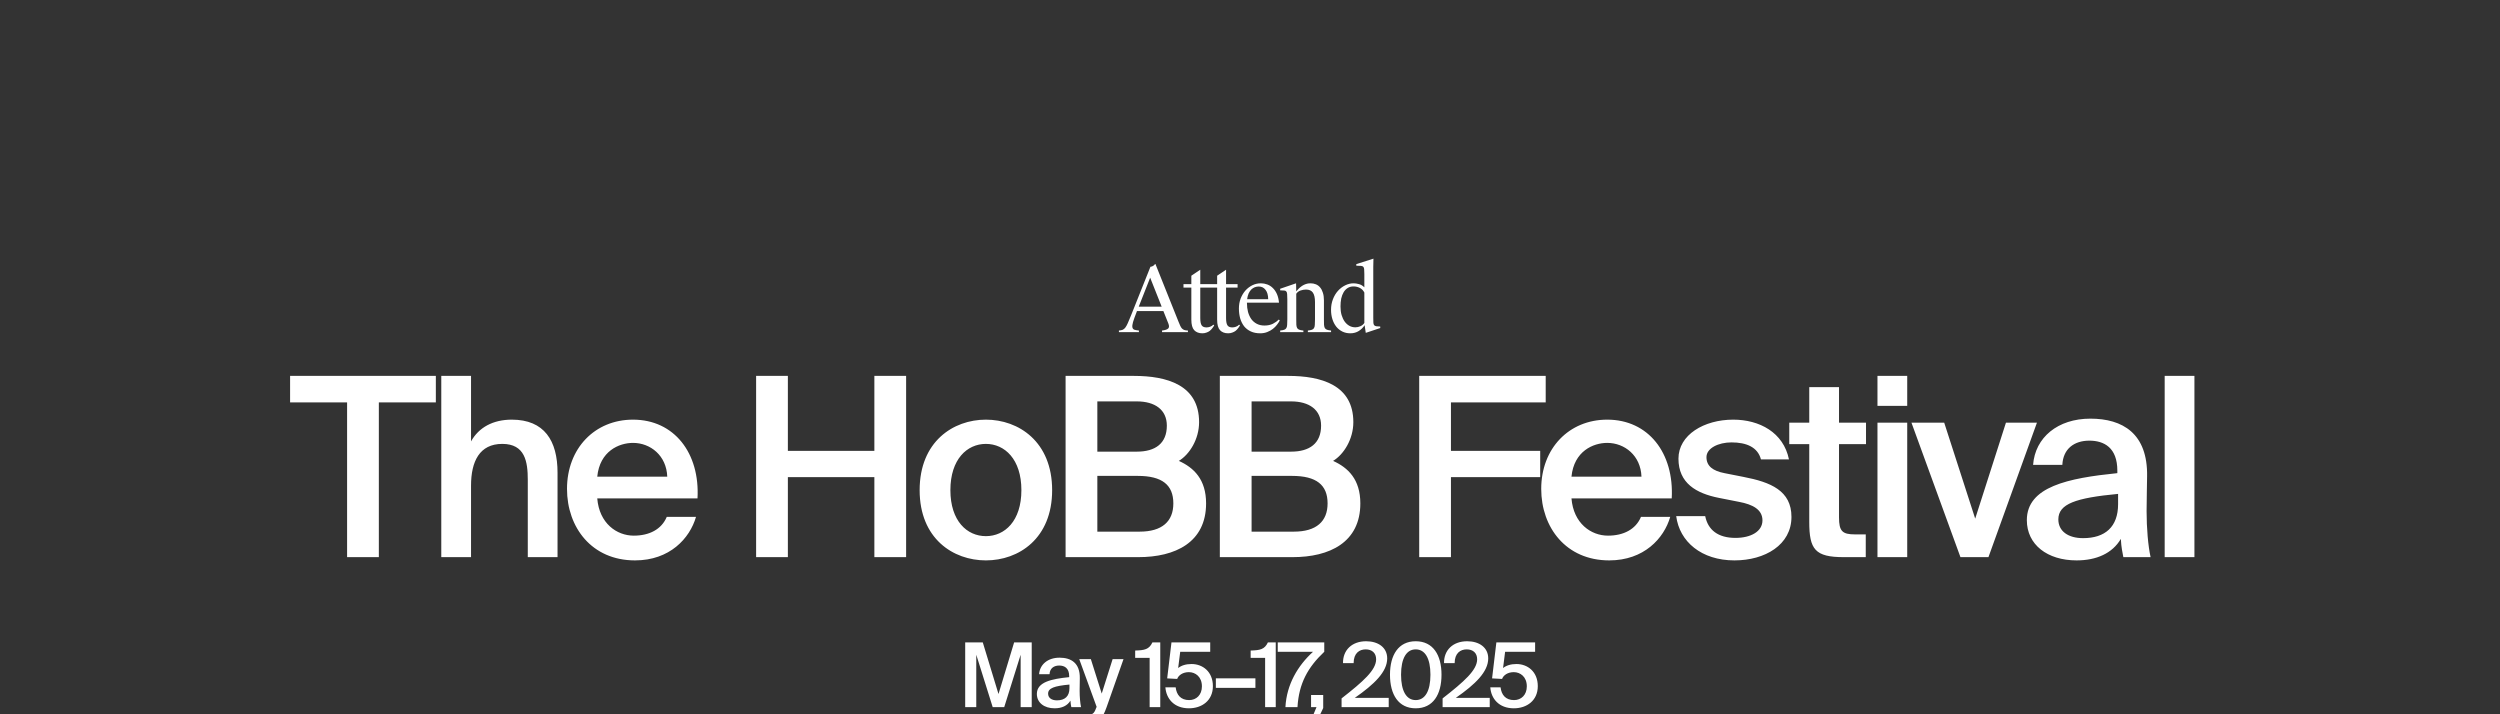 <?xml version="1.0" encoding="utf-8"?>
<svg xmlns="http://www.w3.org/2000/svg" width="700" height="200" viewBox="0 0 700 200" fill="none">
  <rect x="0" y="0" width="700" height="200" fill="#333333" stroke="none"/>
  <g clip-path="url(#clip0_3206_112)">
    <path d="M97.186 112.67H81.226V105.25H122.036V112.67H106.076V156H97.186V112.67ZM131.89 123.59C134.06 119.67 138.05 117.5 143.3 117.5C152.4 117.5 156.11 123.38 156.11 132.34V156H147.78V134.37C147.78 129.26 147.01 124.29 140.64 124.29C134.27 124.29 131.89 129.19 131.89 135.98V156H123.56V105.25H131.89V123.59ZM167.231 139.55C167.791 146.55 172.691 149.98 177.451 149.98C181.791 149.98 185.221 148.23 186.691 144.73H194.881C193.131 150.75 187.531 156.91 177.801 156.91C165.691 156.91 158.761 147.67 158.761 136.89C158.761 125.55 166.531 117.5 177.241 117.5C188.791 117.5 196.001 126.88 195.301 139.55H167.231ZM167.231 133.46H186.831C186.621 127.58 182.141 124.01 177.241 124.01C173.321 124.01 167.931 126.32 167.231 133.46ZM253.713 105.25V156H244.823V133.6H220.603V156H211.713V105.25H220.603V126.25H244.823V105.25H253.713ZM294.599 137.24C294.599 150.82 285.219 156.91 276.049 156.91C266.879 156.91 257.499 150.82 257.499 137.24C257.499 123.66 266.879 117.5 276.049 117.5C285.219 117.5 294.599 123.66 294.599 137.24ZM276.049 150.12C281.299 150.12 285.989 145.92 285.989 137.24C285.989 128.56 281.299 124.29 276.049 124.29C270.799 124.29 266.109 128.56 266.109 137.24C266.109 145.92 270.799 150.12 276.049 150.12ZM298.365 105.25H317.475C326.715 105.25 335.745 107.77 335.745 118.2C335.745 122.96 333.085 127.23 330.075 129.05C334.275 130.94 337.705 134.23 337.705 140.95C337.705 151.87 329.095 156 318.735 156H298.365V105.25ZM307.255 126.46H318.315C323.495 126.46 326.715 124.15 326.715 119.18C326.715 114.7 323.355 112.39 318.315 112.39H307.255V126.46ZM307.255 148.86H319.085C325.385 148.86 328.535 145.99 328.535 140.95C328.535 135.77 325.385 133.25 318.595 133.25H307.255V148.86ZM341.554 105.25H360.664C369.904 105.25 378.934 107.77 378.934 118.2C378.934 122.96 376.274 127.23 373.264 129.05C377.464 130.94 380.894 134.23 380.894 140.95C380.894 151.87 372.284 156 361.924 156H341.554V105.25ZM350.444 126.46H361.504C366.684 126.46 369.904 124.15 369.904 119.18C369.904 114.7 366.544 112.39 361.504 112.39H350.444V126.46ZM350.444 148.86H362.274C368.574 148.86 371.724 145.99 371.724 140.95C371.724 135.77 368.574 133.25 361.784 133.25H350.444V148.86ZM397.377 105.25H432.797V112.67H406.267V126.25H431.257V133.6H406.267V156H397.377V105.25ZM440.012 139.55C440.572 146.55 445.472 149.98 450.232 149.98C454.572 149.98 458.002 148.23 459.472 144.73H467.662C465.912 150.75 460.312 156.91 450.582 156.91C438.472 156.91 431.542 147.67 431.542 136.89C431.542 125.55 439.312 117.5 450.022 117.5C461.572 117.5 468.782 126.88 468.082 139.55H440.012ZM440.012 133.46H459.612C459.402 127.58 454.922 124.01 450.022 124.01C446.102 124.01 440.712 126.32 440.012 133.46ZM493.068 128.63C492.158 125.2 489.008 123.87 484.808 123.87C481.168 123.87 477.808 125.48 477.808 128C477.808 130.52 479.628 131.85 482.848 132.48L488.168 133.53C495.798 135 501.608 137.38 501.608 144.73C501.608 152.57 494.188 156.91 485.648 156.91C476.408 156.91 470.248 151.66 469.338 144.52H477.458C478.228 148.37 481.028 150.61 485.928 150.61C490.268 150.61 493.488 148.79 493.488 145.71C493.488 142.63 490.688 141.23 486.978 140.53L481.308 139.41C474.938 138.15 469.968 135.28 469.968 128.42C469.968 121.77 477.108 117.5 485.298 117.5C492.648 117.5 499.368 121.07 500.908 128.63H493.068ZM506.592 108.4H514.922V118.34H522.482V124.36H514.922V144.87C514.922 148.72 515.832 149.63 519.402 149.63H522.412V156H516.252C508.202 156 506.592 153.83 506.592 146.13V124.36H500.992V118.34H506.592V108.4ZM534.021 105.25V113.65H525.691V105.25H534.021ZM534.021 118.34V156H525.691V118.34H534.021ZM553.056 145.22L561.666 118.34H570.346L556.766 156H548.926L535.206 118.34H544.376L553.056 145.22ZM567.515 145.64C567.515 136.26 579.065 133.88 592.855 132.48V131.78C592.855 125.34 589.145 123.38 585.015 123.38C580.815 123.38 577.665 125.62 577.455 130.17H569.265C569.825 122.47 576.195 117.22 585.295 117.22C594.325 117.22 601.395 121.35 601.185 133.39C601.185 135.28 601.045 139.69 601.045 143.12C601.045 147.88 601.465 152.85 602.165 156H594.535C594.255 154.39 593.975 153.48 593.835 150.89C591.455 154.95 586.975 156.91 581.445 156.91C573.255 156.91 567.515 152.5 567.515 145.64ZM593.065 138.29C581.165 139.41 576.335 141.09 576.335 145.43C576.335 148.72 579.065 150.68 583.265 150.68C589.425 150.68 593.065 147.53 593.065 141.16V138.29ZM614.439 156H606.109V105.25H614.439V156Z" fill="white"/>
    <path d="M313.296 92.55C313.713 92.517 314.055 92.45 314.321 92.35C314.605 92.233 314.855 92.033 315.071 91.75C315.305 91.45 315.538 91.033 315.771 90.5C316.021 89.95 316.33 89.217 316.696 88.3L322.121 74.7C322.655 74.65 323.088 74.392 323.421 73.925H323.521L329.971 90.05C330.155 90.517 330.321 90.908 330.471 91.225C330.621 91.542 330.78 91.792 330.946 91.975C331.13 92.158 331.346 92.3 331.596 92.4C331.863 92.483 332.205 92.533 332.621 92.55V93H325.371V92.55C326.238 92.45 326.813 92.258 327.096 91.975C327.38 91.692 327.396 91.233 327.146 90.6L325.746 87.1H318.346L318.221 87.45C317.771 88.6 317.446 89.508 317.246 90.175C317.063 90.825 317.005 91.317 317.071 91.65C317.138 91.983 317.321 92.208 317.621 92.325C317.938 92.425 318.363 92.5 318.896 92.55V93H313.296V92.55ZM318.846 85.875H325.271L322.046 77.75L318.846 85.875ZM336.651 93.325C335.685 93.325 334.926 93.033 334.376 92.45C333.843 91.867 333.576 90.883 333.576 89.5V80.525H331.376V79.55H333.576V77.2L336.076 75.525V79.55H339.301V80.525H336.076V89.05C336.076 90 336.201 90.675 336.451 91.075C336.701 91.475 337.16 91.675 337.826 91.675C338.143 91.675 338.468 91.617 338.801 91.5C339.151 91.383 339.468 91.183 339.751 90.9L339.976 91.1C339.826 91.383 339.643 91.658 339.426 91.925C339.226 92.192 338.993 92.433 338.726 92.65C338.46 92.85 338.151 93.008 337.801 93.125C337.468 93.258 337.085 93.325 336.651 93.325ZM343.873 93.325C342.906 93.325 342.148 93.033 341.598 92.45C341.065 91.867 340.798 90.883 340.798 89.5V80.525H338.598V79.55H340.798V77.2L343.298 75.525V79.55H346.523V80.525H343.298V89.05C343.298 90 343.423 90.675 343.673 91.075C343.923 91.475 344.381 91.675 345.048 91.675C345.365 91.675 345.69 91.617 346.023 91.5C346.373 91.383 346.69 91.183 346.973 90.9L347.198 91.1C347.048 91.383 346.865 91.658 346.648 91.925C346.448 92.192 346.215 92.433 345.948 92.65C345.681 92.85 345.373 93.008 345.023 93.125C344.69 93.258 344.306 93.325 343.873 93.325ZM352.87 93.325C351.853 93.325 350.97 93.15 350.22 92.8C349.47 92.45 348.845 91.967 348.345 91.35C347.861 90.717 347.495 89.975 347.245 89.125C347.011 88.275 346.895 87.358 346.895 86.375C346.895 85.392 347.053 84.475 347.37 83.625C347.703 82.758 348.145 82.008 348.695 81.375C349.261 80.742 349.911 80.242 350.645 79.875C351.395 79.508 352.195 79.325 353.045 79.325C353.661 79.325 354.261 79.433 354.845 79.65C355.428 79.867 355.945 80.2 356.395 80.65C356.861 81.1 357.245 81.667 357.545 82.35C357.845 83.033 358.036 83.833 358.12 84.75H349.145V84.85C349.145 85.75 349.245 86.583 349.445 87.35C349.661 88.117 349.97 88.783 350.37 89.35C350.786 89.917 351.303 90.358 351.92 90.675C352.536 90.992 353.245 91.15 354.045 91.15C354.961 91.15 355.753 90.983 356.42 90.65C357.086 90.3 357.636 89.908 358.07 89.475L358.345 89.725C358.145 90.108 357.878 90.517 357.545 90.95C357.228 91.367 356.845 91.75 356.395 92.1C355.945 92.45 355.42 92.742 354.82 92.975C354.236 93.208 353.586 93.325 352.87 93.325ZM352.445 80.225C352.078 80.225 351.711 80.292 351.345 80.425C350.995 80.558 350.67 80.767 350.37 81.05C350.086 81.333 349.836 81.7 349.62 82.15C349.42 82.6 349.278 83.142 349.195 83.775H355.095C355.078 82.625 354.828 81.75 354.345 81.15C353.878 80.533 353.245 80.225 352.445 80.225ZM358.45 80.85L362.9 79.325L362.95 81.575C363.167 81.308 363.409 81.042 363.675 80.775C363.959 80.508 364.259 80.267 364.575 80.05C364.909 79.833 365.267 79.658 365.65 79.525C366.034 79.392 366.459 79.325 366.925 79.325C367.475 79.325 367.975 79.417 368.425 79.6C368.892 79.783 369.292 80.075 369.625 80.475C369.959 80.858 370.217 81.35 370.4 81.95C370.6 82.55 370.7 83.258 370.7 84.075V89.4C370.7 90.05 370.709 90.567 370.725 90.95C370.759 91.333 370.834 91.633 370.95 91.85C371.084 92.067 371.284 92.225 371.55 92.325C371.817 92.425 372.2 92.5 372.7 92.55V93H366.2V92.55C366.7 92.5 367.084 92.425 367.35 92.325C367.617 92.225 367.809 92.067 367.925 91.85C368.059 91.633 368.134 91.333 368.15 90.95C368.184 90.567 368.2 90.05 368.2 89.4V84.575C368.2 83.375 368 82.492 367.6 81.925C367.2 81.358 366.559 81.075 365.675 81.075C365.159 81.075 364.642 81.167 364.125 81.35C363.625 81.533 363.234 81.833 362.95 82.25V89.4C362.95 90.05 362.959 90.567 362.975 90.95C363.009 91.333 363.084 91.633 363.2 91.85C363.334 92.067 363.534 92.225 363.8 92.325C364.067 92.425 364.45 92.5 364.95 92.55V93H358.45V92.55C358.95 92.5 359.334 92.425 359.6 92.325C359.867 92.225 360.059 92.067 360.175 91.85C360.309 91.633 360.384 91.333 360.4 90.95C360.434 90.567 360.45 90.05 360.45 89.4V83.775C360.45 83.158 360.434 82.683 360.4 82.35C360.384 82.017 360.309 81.775 360.175 81.625C360.059 81.458 359.867 81.367 359.6 81.35C359.334 81.317 358.95 81.3 358.45 81.3V80.85ZM382.016 76.75C382.016 76.167 381.999 75.717 381.966 75.4C381.949 75.083 381.866 74.85 381.716 74.7C381.582 74.55 381.366 74.467 381.066 74.45C380.766 74.417 380.332 74.4 379.766 74.4V73.95L384.566 72.425C384.549 73.092 384.532 73.85 384.516 74.7C384.516 75.55 384.516 76.617 384.516 77.9V88.925C384.516 89.508 384.524 89.967 384.541 90.3C384.557 90.617 384.624 90.858 384.741 91.025C384.874 91.192 385.074 91.3 385.341 91.35C385.607 91.383 385.982 91.408 386.466 91.425V91.85L382.416 93.2L382.091 91.05C381.691 91.7 381.149 92.242 380.466 92.675C379.782 93.108 378.991 93.325 378.091 93.325C377.257 93.325 376.507 93.158 375.841 92.825C375.174 92.492 374.607 92.033 374.141 91.45C373.674 90.85 373.316 90.15 373.066 89.35C372.816 88.55 372.691 87.683 372.691 86.75C372.691 85.683 372.866 84.7 373.216 83.8C373.566 82.883 374.032 82.1 374.616 81.45C375.216 80.783 375.891 80.267 376.641 79.9C377.407 79.517 378.199 79.325 379.016 79.325C379.449 79.325 379.941 79.4 380.491 79.55C381.041 79.683 381.549 79.983 382.016 80.45V76.75ZM378.991 80.2C378.357 80.2 377.807 80.35 377.341 80.65C376.891 80.933 376.516 81.325 376.216 81.825C375.916 82.325 375.691 82.917 375.541 83.6C375.407 84.283 375.341 85.017 375.341 85.8C375.341 86.683 375.441 87.483 375.641 88.2C375.857 88.917 376.149 89.533 376.516 90.05C376.882 90.55 377.316 90.942 377.816 91.225C378.332 91.508 378.891 91.65 379.491 91.65C379.974 91.65 380.441 91.55 380.891 91.35C381.357 91.15 381.732 90.842 382.016 90.425V81.925C381.732 81.342 381.316 80.908 380.766 80.625C380.216 80.342 379.624 80.2 378.991 80.2Z" fill="white"/>
    <path d="M277.955 198L273.355 183.325V198H270.255V179.875H275.18L279.58 194.325L283.955 179.875H288.88V198H285.78V183.325L281.18 198H277.955ZM290.321 194.3C290.321 190.95 294.446 190.1 299.371 189.6V189.35C299.371 187.05 298.046 186.35 296.571 186.35C295.071 186.35 293.946 187.15 293.871 188.775H290.946C291.146 186.025 293.421 184.15 296.671 184.15C299.896 184.15 302.421 185.625 302.346 189.925C302.346 190.6 302.296 192.175 302.296 193.4C302.296 195.1 302.446 196.875 302.696 198H299.971C299.871 197.425 299.771 197.1 299.721 196.175C298.871 197.625 297.271 198.325 295.296 198.325C292.371 198.325 290.321 196.75 290.321 194.3ZM299.446 191.675C295.196 192.075 293.471 192.675 293.471 194.225C293.471 195.4 294.446 196.1 295.946 196.1C298.146 196.1 299.446 194.975 299.446 192.7V191.675ZM303.335 202.375V200.1H304.46C305.76 200.1 306.31 200 306.91 198.25L307.06 197.925L302.185 184.55H305.435L308.485 194.2L311.535 184.55H314.585L309.86 197.975C308.61 201.45 307.71 202.375 304.685 202.375H303.335ZM321.899 198V184.2H317.849V182.15C320.474 182.075 321.749 181.85 322.674 179.875H324.874V198H321.899ZM336.535 192.175C336.535 189.475 334.685 188.2 332.885 188.2C331.21 188.2 329.985 189.05 329.61 190.1L326.81 189.95L328.01 179.875H338.86V182.5H330.46L329.885 187.05C330.76 186.35 332.01 185.925 333.635 185.925C336.735 185.925 339.61 188.05 339.61 192.125C339.61 196.175 336.51 198.325 332.91 198.325C328.685 198.325 326.535 195.575 326.31 192.45H329.185C329.435 194.55 330.585 196.025 332.96 196.025C334.96 196.025 336.535 194.6 336.535 192.175ZM340.441 192.6V189.925H351.516V192.6H340.441ZM354.233 198V184.2H350.183V182.15C352.808 182.075 354.083 181.85 355.008 179.875H357.208V198H354.233ZM357.769 179.875H370.794V182.5C366.169 186.875 363.694 191.35 363.294 198H359.919C360.244 191.625 363.419 186.35 367.644 182.5H357.769V179.875ZM367.098 194.6H370.498V198.25L368.748 201.95H366.973L368.623 198H367.098V194.6ZM388.416 184.35C388.416 188.1 384.816 191.6 379.341 195.4H388.841V198H375.641V195.55C381.691 190.825 385.316 187.625 385.316 184.6C385.316 182.85 384.166 181.825 382.391 181.825C380.666 181.825 379.016 182.85 379.016 185.675H376.041C375.991 182.025 378.541 179.55 382.516 179.55C385.866 179.55 388.416 181.275 388.416 184.35ZM389.196 188.925C389.196 183.375 391.571 179.55 396.396 179.55C401.246 179.55 403.621 183.375 403.621 188.925C403.621 194.5 401.246 198.325 396.396 198.325C391.571 198.325 389.196 194.5 389.196 188.925ZM400.521 188.925C400.521 184.35 399.021 181.825 396.396 181.825C393.796 181.825 392.296 184.35 392.296 188.925C392.296 193.5 393.796 196.025 396.396 196.025C399.021 196.025 400.521 193.5 400.521 188.925ZM416.702 184.35C416.702 188.1 413.102 191.6 407.627 195.4H417.127V198H403.927V195.55C409.977 190.825 413.602 187.625 413.602 184.6C413.602 182.85 412.452 181.825 410.677 181.825C408.952 181.825 407.302 182.85 407.302 185.675H404.327C404.277 182.025 406.827 179.55 410.802 179.55C414.152 179.55 416.702 181.275 416.702 184.35ZM427.507 192.175C427.507 189.475 425.657 188.2 423.857 188.2C422.182 188.2 420.957 189.05 420.582 190.1L417.782 189.95L418.982 179.875H429.832V182.5H421.432L420.857 187.05C421.732 186.35 422.982 185.925 424.607 185.925C427.707 185.925 430.582 188.05 430.582 192.125C430.582 196.175 427.482 198.325 423.882 198.325C419.657 198.325 417.507 195.575 417.282 192.45H420.157C420.407 194.55 421.557 196.025 423.932 196.025C425.932 196.025 427.507 194.6 427.507 192.175Z" fill="white"/>
  </g>
  <defs>
    <clipPath id="clip0_3206_112">
      <rect width="700" height="200" fill="white"/>
    </clipPath>
  </defs>
</svg>